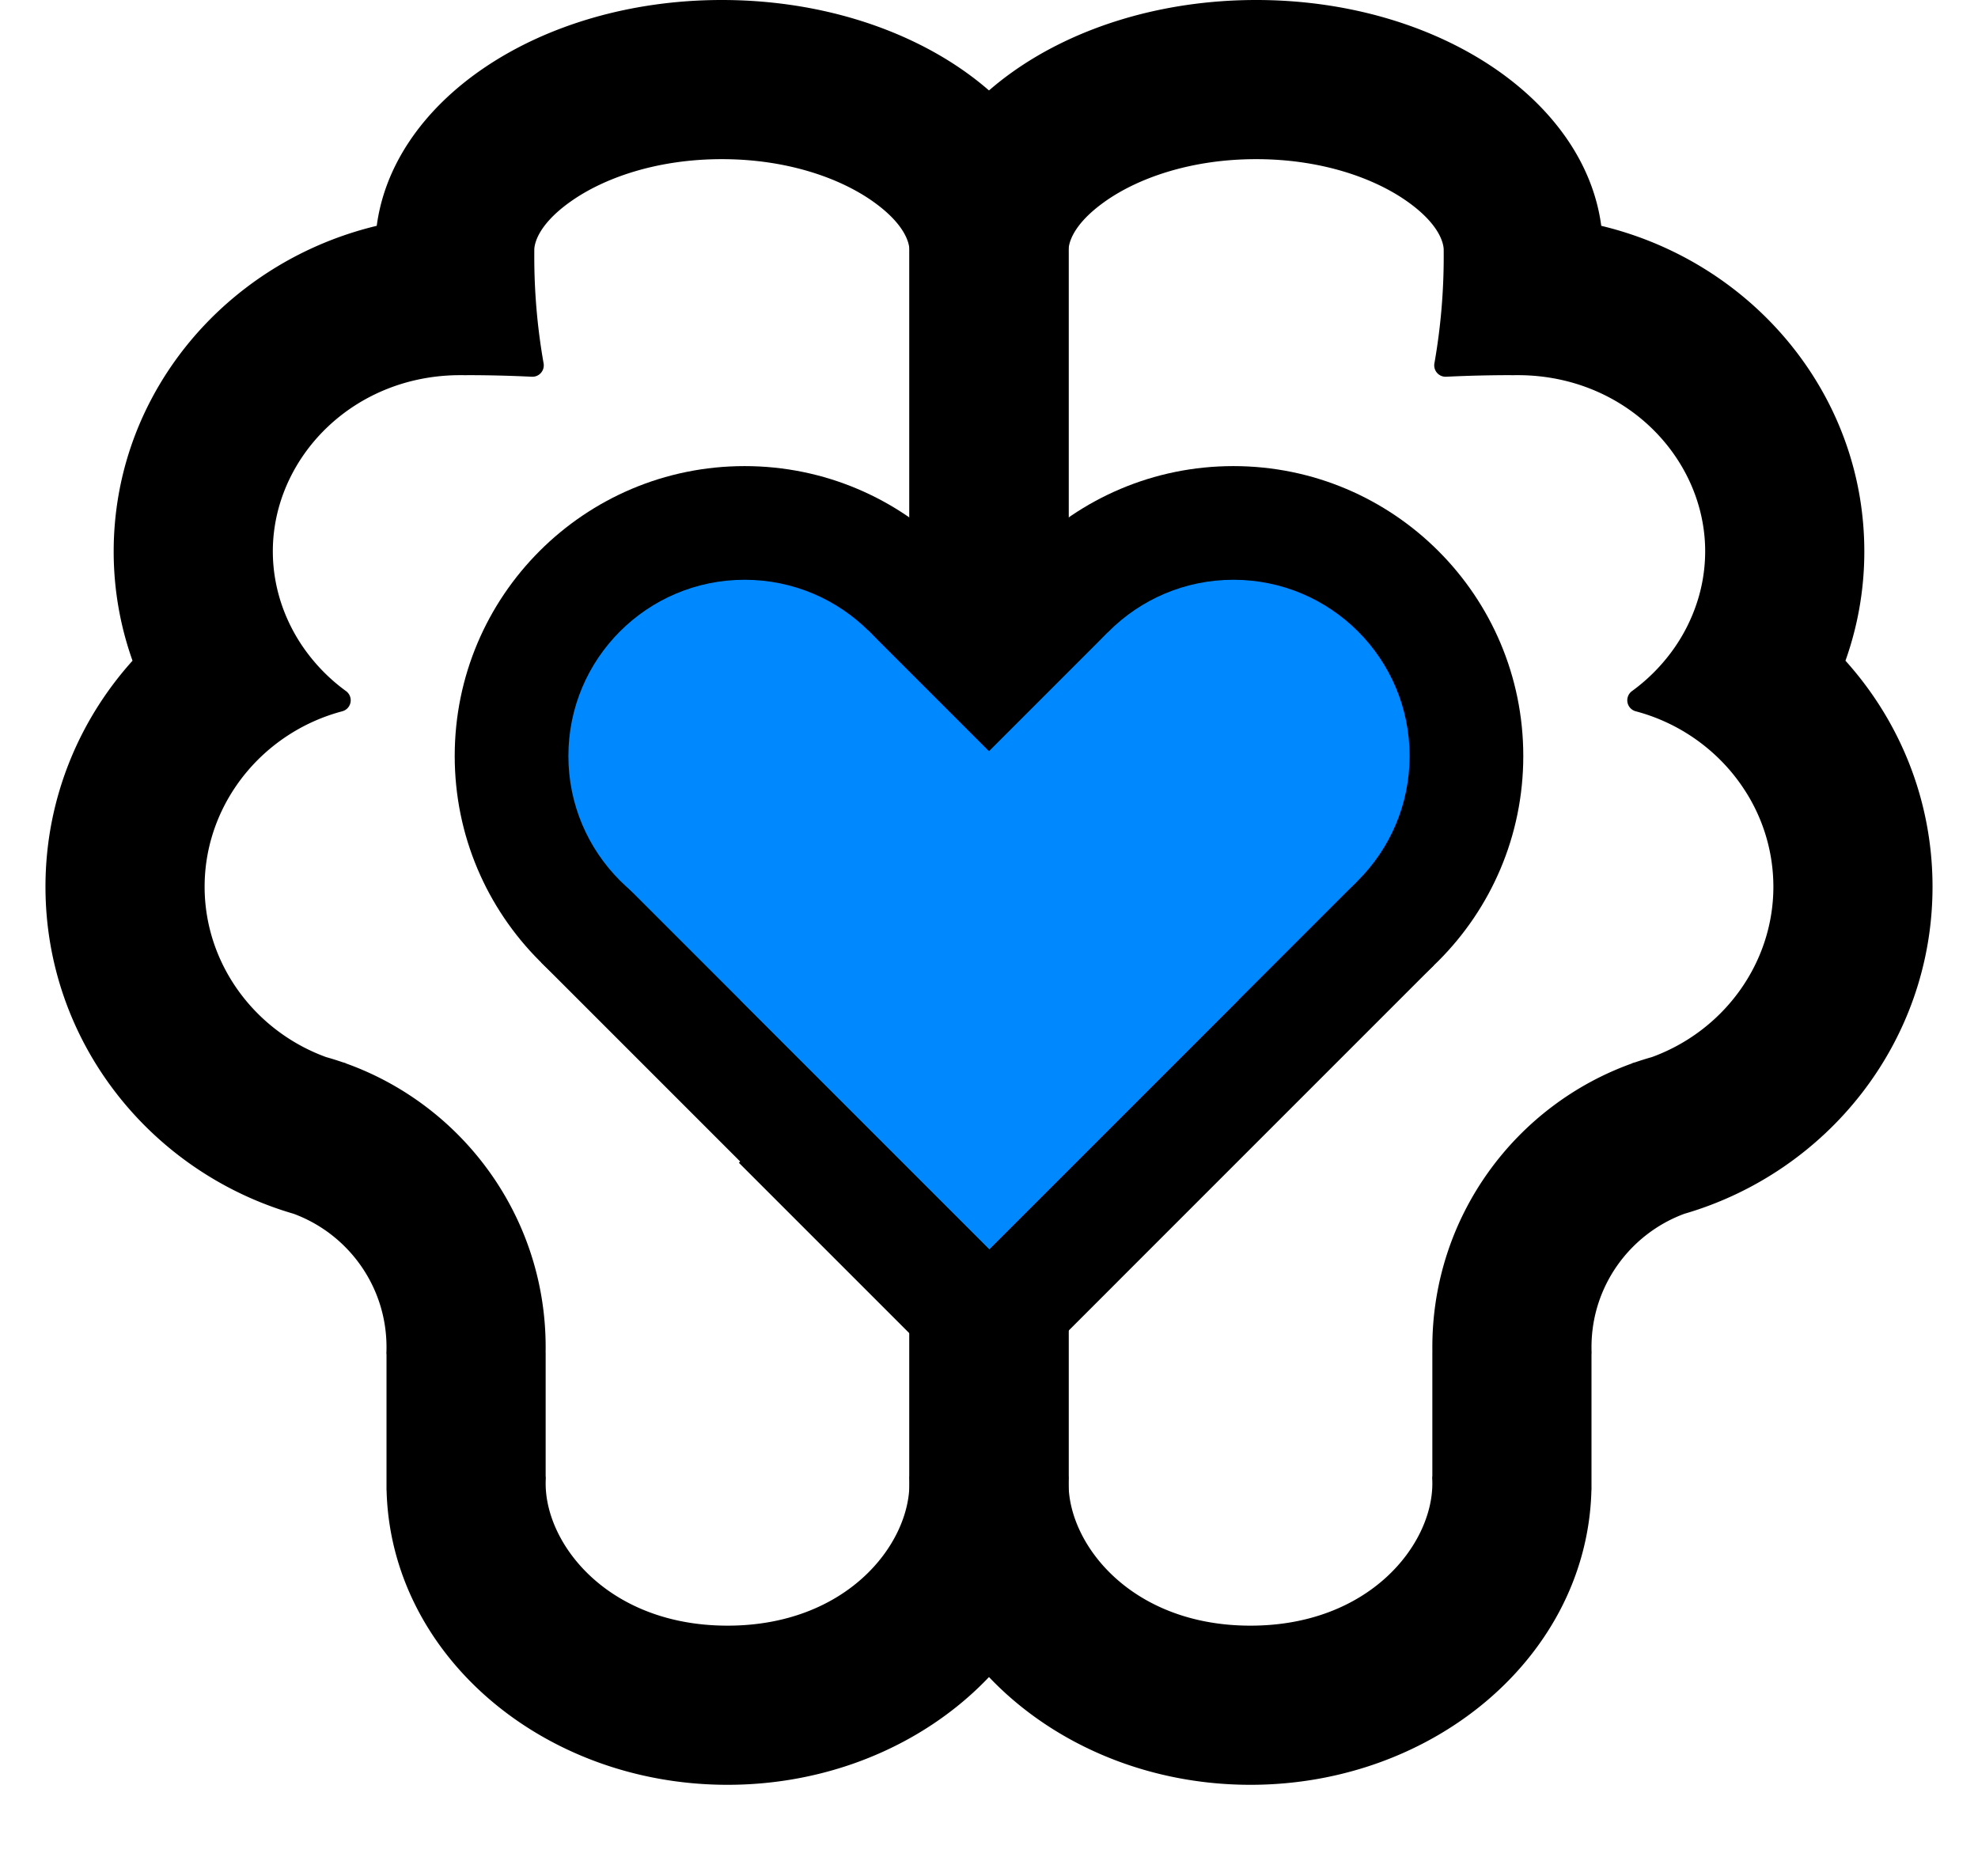 <svg xmlns="http://www.w3.org/2000/svg" width="174" height="165" fill="none"><style>.changeable{fill:#000}@media (prefers-color-scheme:dark){.changeable{fill:#fff}}</style><path fill-rule="evenodd" d="M93 22C93 10.402 79.792 1 63.5 1 47.83 1 35.013 9.698 34.057 20.682c-8.817 1.897-16.147 7.607-20.04 15.246A27.6 27.6 0 0 0 11 48.5c0 3.46.639 6.777 1.808 9.846C7.96 63.514 5 70.416 5 78c0 13.164 8.922 24.28 21.147 27.821C31.313 107.715 35 112.677 35 118.5q0 .25-.01.5H35v12h.005c.303 13.852 13.169 25 28.995 25 15.057 0 27.434-10.09 28.862-23H93v-19H81v16h-.014q.014.252.014.5c0 6.052-6.115 13.5-17 13.5s-17-7.448-17-13.5q0-.248.014-.5H47v-11h-.005q.005-.25.005-.5c0-11.103-7.096-20.548-17-24.049v-.014l-.156-.04q-.715-.249-1.45-.454C21.659 91.513 17 85.18 17 78c0-3.357 1.018-6.529 2.791-9.203q.556-.84 1.209-1.61a17.47 17.47 0 0 1 8.851-5.585A17.1 17.1 0 0 1 26.205 58a16.3 16.3 0 0 1-2.534-5l-.014-.045a16 16 0 0 1-.42-1.766 15.4 15.4 0 0 1-.207-3.655c.52-8.23 7.62-15.37 17.14-15.531L40.5 32h.09c.12.001.291.003.41.006V32c1.993 0 3.943.048 5.835.141a55 55 0 0 1-.831-10.274c.048-.951.634-2.832 3.596-4.94C52.68 14.733 57.558 13 63.5 13s10.819 1.733 13.9 3.927C80.508 19.139 81 21.1 81 22v30h12z" class="changeable" clip-rule="evenodd"/><path d="m34.057 20.682.21.977a1 1 0 0 0 .786-.89zm-20.04 15.246.892.454zm-2.608 7.814-.985-.172zm1.399 14.604.73.684a1 1 0 0 0 .204-1.04zm13.339 47.475.344-.939-.066-.022zM34.99 119l-1-.036a1 1 0 0 0 1 1.036zm.009 0h1a1 1 0 0 0-1-1zm0 12h-1a1 1 0 0 0 1 1zm.005 0 1-.022a1 1 0 0 0-1-.978zm57.857 2v-1a1 1 0 0 0-.993.89zm.138 0v1a1 1 0 0 0 1-1zm0-19h1a1 1 0 0 0-1-1zm-12 0v-1a1 1 0 0 0-1 1zm0 16v1a1 1 0 0 0 1-1zm-.014 0v-1a1 1 0 0 0-.998 1.054zm-33.972 0 .998.054a1 1 0 0 0-.998-1.054zM47 130h-1a1 1 0 0 0 1 1zm0-11h1a1 1 0 0 0-1.002-1zm-.005 0-1-.019A1 1 0 0 0 46.997 120zM30 94.451h-1a1 1 0 0 0 .667.943zm0-.014h1a1 1 0 0 0-.752-.968zm-.156-.04-.327.944.07.022zm-1.45-.454-.34.94.07.023zm-8.603-25.146.834.553zM21 67.187l-.763-.646zm8.851-5.585.257.966a1 1 0 0 0 .332-1.775zM26.205 58l.802-.597zm-2.534-5-.958.289v.001zm-.014-.045-.958.287v.002zm-.324-1.27-.978.206zm-.096-.496.985-.175zm-.207-3.655.998.063zm17.14-15.531-.018-1zM40.5 32l.002-1H40.5zm.09 0 .007-1h-.005zm.41.006-.026 1a1 1 0 0 0 1.026-1zM41 32v-1a1 1 0 0 0-1 1zm5.835.141-.049.999a1 1 0 0 0 1.033-1.175zm-.831-10.274-1-.051v.04zm3.596-4.94.58.814zm27.8 0-.58.814zM81 52h-1a1 1 0 0 0 1 1zm12 0v1a1 1 0 0 0 1-1zM63.5 2c7.963 0 15.13 2.3 20.28 5.965C88.932 11.633 92 16.61 92 22h2c0-6.207-3.536-11.731-9.06-15.664C79.413 2.402 71.83 0 63.5 0zM35.053 20.768c.445-5.111 3.66-9.787 8.765-13.216C48.92 4.127 55.842 2 63.5 2V0c-8.013 0-15.333 2.222-20.797 5.892-5.46 3.666-9.131 8.83-9.642 14.703zM14.91 36.382c3.754-7.368 10.832-12.888 19.359-14.723l-.421-1.955c-9.108 1.96-16.69 7.86-20.72 15.77zm-2.514 7.531a26.6 26.6 0 0 1 2.514-7.53l-1.782-.909a28.6 28.6 0 0 0-2.703 8.096zM12 48.5c0-1.564.135-3.096.395-4.587l-1.97-.343A29 29 0 0 0 10 48.5zm1.742 9.49A26.6 26.6 0 0 1 12 48.5h-2a28.6 28.6 0 0 0 1.873 10.202zM6 78c0-7.317 2.856-13.979 7.537-18.97l-1.459-1.368C7.067 63.006 4 70.151 4 78zm20.425 26.86C14.607 101.437 6 90.697 6 78H4c0 13.631 9.238 25.122 21.868 28.781zM36 118.5c0-6.256-3.961-11.584-9.51-13.618l-.688 1.878C30.588 108.514 34 113.11 34 118.5zm-.01.536q.01-.266.01-.536h-2q0 .233-.008.464zM35 118h-.01l.002 2H35zm1 12.5V119h-2v11.5zm0 .5v-.5h-2v.5zm-.995-1H35v2h.005zM64 155c-15.402 0-27.706-10.825-27.995-24.022l-2 .044C34.324 145.53 47.75 157 64 157zm27.868-22.11C90.507 145.2 78.648 155 64 155v2c15.467 0 28.361-10.38 29.856-23.89zM93 132h-.138v2H93zm-1-1.5v2.5h2v-2.5zm0-16.5v16.5h2V114zm-11 1h12v-2H81zm1 15v-16h-2v16zm-1.014 1H81v-2h-.014zm1.014-.5q0-.276-.015-.554l-1.997.108q.012.225.012.446zM64 145c11.343 0 18-7.805 18-14.5h-2c0 5.41-5.572 12.5-16 12.5zm-18-14.5c0 6.695 6.657 14.5 18 14.5v-2c-10.428 0-16-7.09-16-12.5zm.015-.554q-.015.278-.015.554h2q0-.22.012-.446zM47 131h.014v-2H47zm-1-12v11h2v-11zm.997 1h.005l-.004-2h-.004zM46 118.5q0 .241-.005.481l2 .038q.005-.259.005-.519zM29.667 95.394C39.184 98.758 46 107.834 46 118.5h2c0-11.54-7.376-21.354-17.667-24.992zM29 94.437v.014h2v-.014zm.587.926.165.043.496-1.937-.147-.039zm-1.463-.457q.705.197 1.393.435l.654-1.89a26 26 0 0 0-1.507-.471zM16 78c0 7.622 4.942 14.317 12.055 16.883l.678-1.88C22.375 90.707 18 84.74 18 78zm2.958-9.755A17.6 17.6 0 0 0 16 78h2c0-3.153.956-6.133 2.625-8.65zm1.279-1.704q-.69.815-1.28 1.704l1.668 1.105q.524-.791 1.138-1.516zm9.357-5.906a18.47 18.47 0 0 0-9.357 5.906l1.526 1.293a16.47 16.47 0 0 1 8.345-5.266zm-4.191-2.038a18.1 18.1 0 0 0 3.86 3.813l1.177-1.617a16.1 16.1 0 0 1-3.433-3.39zm-2.69-5.307a17.3 17.3 0 0 0 2.69 5.307l1.604-1.194a15.3 15.3 0 0 1-2.38-4.693zm-.013-.046.013.045 1.915-.578-.014-.045zm-.345-1.353q.144.684.344 1.351l1.916-.575a15 15 0 0 1-.303-1.189zm-.103-.528q.048.265.103.528l1.957-.413a15 15 0 0 1-.09-.464zM22 48.5c0 .968.086 1.926.252 2.863l1.97-.349A14.4 14.4 0 0 1 24 48.5zm.032-1.029Q22 47.984 22 48.5h2q0-.453.028-.903zm18.12-16.468c-10.022.17-17.567 7.699-18.12 16.468l1.996.126c.485-7.691 7.14-14.441 16.158-14.594zM40.5 31l-.348.003.034 2L40.5 33zm.092 0h-.09l-.004 2h.09zm.434.007L40.597 31l-.014 2c.116.001.28.003.391.006zM40 32v.006h2V32zm6.884-.858A121 121 0 0 0 41 31v2c1.977 0 3.91.048 5.786.14zM45 22.5c0 3.42.298 6.719.85 9.817l1.97-.352A54 54 0 0 1 47 22.5zm.004-.644Q45 22.177 45 22.5h2q0-.312.003-.622zm4.016-5.744c-3.15 2.242-3.948 4.38-4.015 5.704l1.997.102c.03-.578.404-2.202 3.177-4.177zM63.5 12c-6.126 0-11.211 1.785-14.48 4.112l1.16 1.63C53.073 15.681 57.741 14 63.5 14zm14.48 4.112C74.711 13.785 69.626 12 63.5 12v2c5.758 0 10.427 1.681 13.32 3.741zM82 22c0-1.295-.714-3.535-4.02-5.888l-1.16 1.63C79.73 19.811 80 21.495 80 22zm0 30V22h-2v30zm11-1H81v2h12zm-1-29v30h2V22z" class="changeable"/><path fill-rule="evenodd" d="M81 22c0-11.598 13.208-21 29.5-21 15.67 0 28.487 8.698 29.443 19.682 8.817 1.897 16.147 7.607 20.039 15.246A27.6 27.6 0 0 1 163 48.5c0 3.46-.638 6.777-1.808 9.846C166.039 63.514 169 70.416 169 78c0 13.164-8.922 24.28-21.147 27.821-5.166 1.894-8.853 6.856-8.853 12.679q0 .25.009.5H139v12h-.005c-.303 13.852-13.169 25-28.995 25-15.057 0-27.434-10.09-28.862-23H81v-19h12v16h.014q-.014.252-.014.5c0 6.052 6.115 13.5 17 13.5s17-7.448 17-13.5a9 9 0 0 0-.014-.5H127v-11h.005a28 28 0 0 1-.005-.5c0-11.103 7.096-20.548 17-24.049v-.014l.156-.04q.716-.249 1.45-.454C152.342 91.513 157 85.18 157 78c0-3.357-1.018-6.529-2.791-9.203a17 17 0 0 0-1.209-1.61 17.47 17.47 0 0 0-8.851-5.585A17.1 17.1 0 0 0 147.795 58a16.3 16.3 0 0 0 2.534-5l.014-.045a16 16 0 0 0 .42-1.766 15.4 15.4 0 0 0 .207-3.655c-.519-8.23-7.619-15.37-17.139-15.531Q133.666 32 133.5 32h-.09c-.12.001-.291.003-.41.006V32c-1.993 0-3.943.048-5.835.141a55 55 0 0 0 .832-10.274c-.049-.951-.635-2.832-3.597-4.94-3.081-2.194-7.958-3.927-13.9-3.927s-10.819 1.733-13.9 3.927C93.493 19.139 93 21.1 93 22v30H81z" class="changeable" clip-rule="evenodd"/><path d="m139.943 20.682-.211.977a1 1 0 0 1-.785-.89zm20.039 15.246-.891.454zm2.609 7.814.985-.172zm-1.399 14.604-.729.684a1 1 0 0 1-.205-1.04zm-13.339 47.475-.344-.939.066-.022zM139.009 119l.999-.036a1 1 0 0 1-1 1.036zm-.009 0h-1a.997.997 0 0 1 1.001-1zm0 12h1a1 1 0 0 1-1 1zm-.005 0-1-.022a1 1 0 0 1 1-.978zm-57.857 2v-1a1 1 0 0 1 .993.89zM81 133v1a1 1 0 0 1-1-1zm0-19h-1a1 1 0 0 1 1-1zm12 0v-1a1 1 0 0 1 1 1zm0 16v1a1 1 0 0 1-1-1zm.014 0v-1a1 1 0 0 1 .998 1.054zm33.972 0-.998.054a1 1 0 0 1 .998-1.054zm.014 0h1a1 1 0 0 1-1 1zm0-11h-1c0-.265.106-.52.293-.708.188-.187.443-.292.709-.292zm.005 0 1-.019a1 1 0 0 1-1.002 1.019zM144 94.451h1a1 1 0 0 1-.667.943zm0-.014h-1a1 1 0 0 1 .752-.968zm.156-.04.327.944-.07.022zm1.45-.454.339.94-.069.023zm8.603-25.146-.834.553zM153 67.187l.763-.646zm-8.851-5.585-.257.966a1 1 0 0 1-.332-1.775zM147.795 58l-.802-.597zm2.534-5 .958.289-.001.001zm.014-.045.958.287-.001.002zm.324-1.27.978.206zm.096-.496-.985-.175zm.207-3.655-.998.063zm-17.139-15.531.017-1zM133.5 32l-.002-1h.002zm-.09 0-.007-1h.005zm-.41.006.026 1a1 1 0 0 1-1.026-1zm0-.006v-1a1 1 0 0 1 1 1zm-5.835.141.049.999a1.002 1.002 0 0 1-1.033-1.175zm.832-10.274.998-.051.001.04zm-3.597-4.94-.579.814zm-27.8 0 .58.814zM93 52h1a1 1 0 0 1-1 1zm-12 0v1a1 1 0 0 1-1-1zm29.5-50c-7.963 0-15.13 2.3-20.28 5.965C85.068 11.633 82 16.61 82 22h-2c0-6.207 3.536-11.731 9.06-15.664C94.587 2.402 102.17 0 110.5 0zm28.447 18.768c-.445-5.111-3.66-9.787-8.765-13.216C125.081 4.127 118.158 2 110.5 2V0c8.013 0 15.333 2.222 20.797 5.892 5.459 3.666 9.131 8.83 9.642 14.703zm20.144 15.614c-3.754-7.368-10.832-12.888-19.359-14.723l.421-1.955c9.108 1.96 16.689 7.86 20.72 15.77zm2.514 7.531a26.6 26.6 0 0 0-2.514-7.53l1.782-.909a28.6 28.6 0 0 1 2.703 8.096zM162 48.5a26.7 26.7 0 0 0-.395-4.587l1.971-.343A29 29 0 0 1 164 48.5zm-1.742 9.49A26.6 26.6 0 0 0 162 48.5h2a28.6 28.6 0 0 1-1.873 10.202zM168 78c0-7.317-2.856-13.979-7.537-18.97l1.458-1.368C166.934 63.006 170 70.151 170 78zm-20.425 26.86C159.393 101.437 168 90.697 168 78h2c0 13.631-9.238 25.122-21.868 28.781zM138 118.5c0-6.256 3.961-11.584 9.509-13.618l.689 1.878c-4.786 1.754-8.198 6.35-8.198 11.74zm.01.536q-.01-.266-.01-.536h2q0 .233.008.464zm.991-1.036h.009l-.002 2h-.009zM138 130.5V119h2v11.5zm0 .5v-.5h2v.5zm.995-1H139v2h-.005zM110 155c15.402 0 27.706-10.825 27.995-24.022l1.999.044C139.677 145.53 126.25 157 110 157zm-27.868-22.11C83.494 145.2 95.353 155 110 155v2c-15.467 0-28.361-10.38-29.856-23.89zM81 132h.138v2H81zm1-1.5v2.5h-2v-2.5zm0-16.5v16.5h-2V114zm11 1H81v-2h12zm-1 15v-16h2v16zm1.014 1H93v-2h.014zM92 130.5q0-.276.015-.554l1.997.108a8 8 0 0 0-.012.446zm18 14.5c-11.343 0-18-7.805-18-14.5h2c0 5.41 5.572 12.5 16 12.5zm18-14.5c0 6.695-6.657 14.5-18 14.5v-2c10.428 0 16-7.09 16-12.5zm-.015-.554q.015.278.015.554h-2q0-.22-.012-.446zM127 131h-.014v-2H127zm1-12v11h-2v-11zm-.997 1h-.005l.004-2h.004zm.997-1.5q0 .241.005.481l-2 .038a30 30 0 0 1-.005-.519zm16.333-23.106C134.816 98.758 128 107.834 128 118.5h-2c0-11.54 7.376-21.354 17.667-24.992zm.667-.957v.014h-2v-.014zm-.587.926-.165.043-.496-1.937.147-.039zm1.463-.457q-.706.197-1.393.435l-.654-1.89q.744-.257 1.507-.471zM158 78c0 7.622-4.942 14.317-12.055 16.883l-.678-1.88C151.625 90.707 156 84.74 156 78zm-2.958-9.755A17.6 17.6 0 0 1 158 78h-2a15.6 15.6 0 0 0-2.625-8.65zm-1.279-1.704q.69.815 1.279 1.704l-1.667 1.105a16 16 0 0 0-1.138-1.516zm-9.357-5.906a18.47 18.47 0 0 1 9.357 5.906l-1.526 1.293a16.47 16.47 0 0 0-8.345-5.266zm4.191-2.038a18.1 18.1 0 0 1-3.859 3.813l-1.178-1.617a16.1 16.1 0 0 0 3.433-3.39zm2.689-5.307a17.3 17.3 0 0 1-2.689 5.307l-1.604-1.194a15.3 15.3 0 0 0 2.379-4.693zm.014-.046-.013.045-1.915-.578.013-.045zm.345-1.353a17 17 0 0 1-.344 1.351l-1.916-.575q.177-.587.303-1.189zm.103-.528a19 19 0 0 1-.103.528l-1.957-.413q.05-.231.09-.464zM152 48.5c0 .968-.086 1.926-.252 2.863l-1.97-.349q.22-1.237.222-2.514zm-.032-1.029q.032.513.032 1.029h-2q0-.453-.028-.903zm-18.12-16.468c10.022.17 17.567 7.699 18.12 16.468l-1.996.126c-.485-7.691-7.141-14.441-16.158-14.594zM133.5 31l.348.003-.034 2L133.5 33zm-.092 0h.09l.004 2h-.09zm-.434.007c.127-.004.306-.006.429-.007l.014 2c-.116.001-.281.003-.391.006zM134 32v.006h-2V32zm-6.884-.858A122 122 0 0 1 133 31v2c-1.977 0-3.911.048-5.786.14zM129 22.5c0 3.42-.298 6.719-.85 9.817l-1.969-.352A54 54 0 0 0 127 22.5zm-.004-.644q.004.321.004.644h-2q0-.312-.003-.622zm-4.016-5.744c3.149 2.242 3.948 4.38 4.015 5.704l-1.997.102c-.03-.578-.404-2.202-3.177-4.177zM110.5 12c6.126 0 11.211 1.785 14.48 4.112l-1.159 1.63C120.927 15.681 116.258 14 110.5 14zm-14.48 4.112C99.289 13.785 104.374 12 110.5 12v2c-5.758 0-10.427 1.681-13.32 3.741zM92 22c0-1.295.714-3.535 4.02-5.888l1.16 1.63C94.27 19.811 94 21.495 94 22zm0 30V22h2v30zm-11-1h12v2H81zm1-29v30h-2V22z" class="changeable"/><circle cx="65.5" cy="66.5" r="25.5" class="changeable"/><circle cx="108.5" cy="66.5" r="25.5" class="changeable"/><path d="m47.597 84.657 21.99-21.99 39.286 39.287-21.99 21.99z" class="changeable"/><path d="m104.237 63.05 21.883 21.88-39.236 39.237L65 102.286z" class="changeable"/><circle cx="65.5" cy="66.5" r="15.5" fill="#08F" class="non-changeable"/><circle cx="108.5" cy="66.5" r="15.5" fill="#08F" class="non-changeable"/><path fill="#08F" d="M54.473 77.328 76.361 55.44l32.554 32.555-21.887 21.887z" class="non-changeable"/><path fill="#08F" d="m97.449 55.629 21.918 21.918-32.33 32.33L65.119 87.96z" class="non-changeable"/></svg>